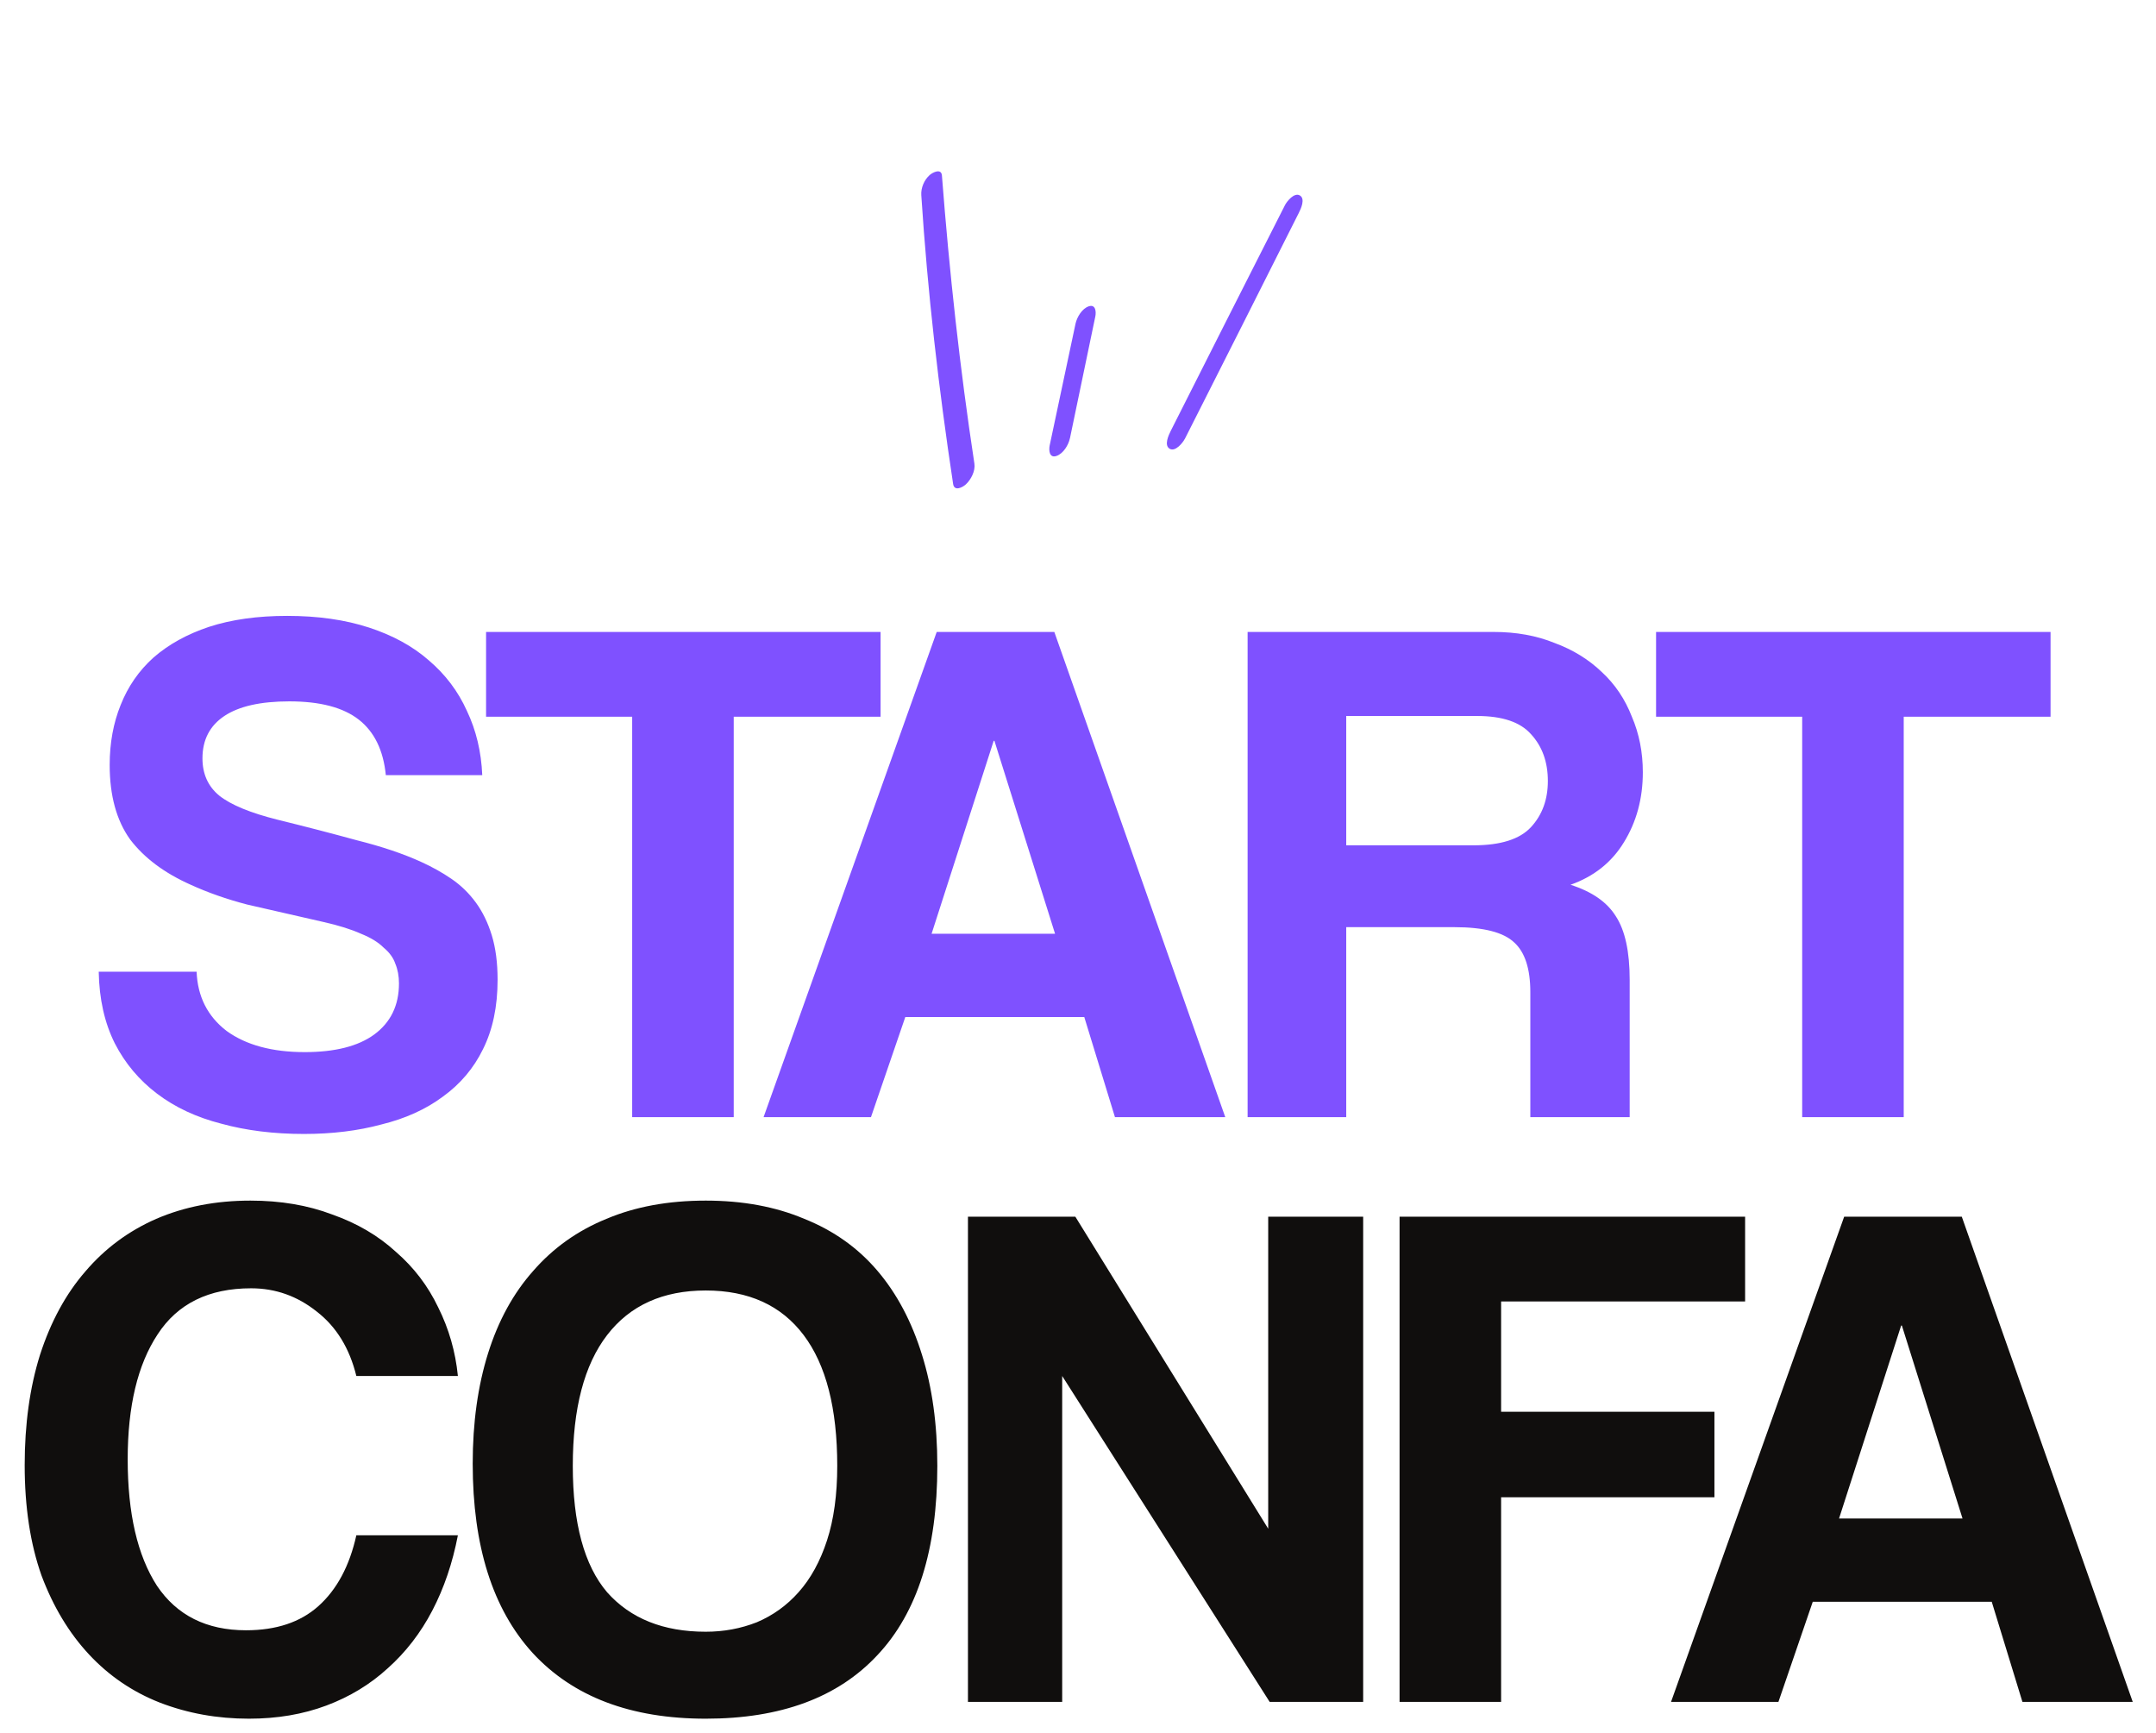 <?xml version="1.0" encoding="UTF-8"?> <svg xmlns="http://www.w3.org/2000/svg" width="402" height="323" viewBox="0 0 402 323" fill="none"><path d="M71.94 144.499C71.486 139.868 69.806 136.417 66.9 134.147C63.994 131.877 59.681 130.742 53.96 130.742C48.602 130.742 44.561 131.65 41.837 133.466C39.112 135.282 37.75 137.916 37.75 141.366C37.75 144.272 38.794 146.588 40.883 148.313C43.062 150.039 46.695 151.537 51.78 152.808C56.956 154.08 61.86 155.351 66.491 156.622C71.213 157.803 75.254 159.165 78.614 160.709C80.612 161.617 82.473 162.661 84.199 163.841C85.924 165.022 87.422 166.475 88.694 168.2C89.965 169.926 90.964 171.969 91.691 174.33C92.417 176.691 92.78 179.461 92.78 182.639C92.78 187.633 91.872 191.947 90.056 195.579C88.331 199.121 85.833 202.072 82.564 204.433C79.386 206.794 75.572 208.519 71.122 209.609C66.764 210.789 61.951 211.38 56.684 211.38C51.054 211.38 45.923 210.744 41.292 209.473C36.66 208.292 32.665 206.431 29.305 203.888C25.945 201.345 23.312 198.212 21.405 194.489C19.498 190.675 18.499 186.226 18.408 181.14H36.66C36.842 185.772 38.704 189.449 42.245 192.174C45.878 194.807 50.736 196.124 56.82 196.124C62.45 196.124 66.764 195.034 69.76 192.855C72.848 190.585 74.391 187.406 74.391 183.32C74.391 181.958 74.165 180.732 73.71 179.642C73.347 178.552 72.621 177.554 71.531 176.645C70.532 175.647 69.125 174.784 67.308 174.057C65.492 173.24 63.177 172.514 60.362 171.878C54.731 170.607 49.964 169.517 46.059 168.609C42.245 167.61 38.749 166.384 35.571 164.931C30.667 162.752 26.899 159.937 24.265 156.486C21.723 152.944 20.451 148.313 20.451 142.592C20.451 138.506 21.132 134.783 22.494 131.423C23.857 127.972 25.9 125.021 28.624 122.569C31.439 120.117 34.89 118.21 38.976 116.848C43.153 115.486 48.012 114.805 53.551 114.805C59.272 114.805 64.357 115.531 68.807 116.984C73.256 118.437 76.98 120.48 79.976 123.114C83.064 125.747 85.425 128.88 87.059 132.513C88.785 136.145 89.738 140.14 89.92 144.499H71.94ZM117.874 208.247V133.602H90.632V117.802H164.187V133.602H136.808V208.247H117.874ZM185.417 138.097H185.28L173.702 174.057H196.722L185.417 138.097ZM207.892 208.247L202.171 189.586H168.799L162.397 208.247H142.373L174.656 117.802H196.586L228.46 208.247H207.892ZM251.014 133.466V157.576H274.715C279.8 157.576 283.387 156.441 285.476 154.17C287.564 151.9 288.608 149.04 288.608 145.589C288.608 142.047 287.564 139.142 285.476 136.871C283.478 134.601 280.118 133.466 275.396 133.466H251.014ZM285.339 208.247V184.954C285.339 180.596 284.34 177.508 282.343 175.692C280.345 173.785 276.622 172.831 271.173 172.831H251.014V208.247H232.625V117.802H278.529C282.706 117.802 286.474 118.483 289.834 119.845C293.285 121.116 296.236 122.932 298.688 125.293C301.14 127.563 303.002 130.333 304.273 133.602C305.635 136.781 306.316 140.231 306.316 143.954C306.316 148.858 305.136 153.217 302.775 157.031C300.504 160.754 297.19 163.387 292.831 164.931C296.827 166.202 299.642 168.155 301.276 170.788C303.002 173.422 303.864 177.372 303.864 182.639V208.247H285.339ZM336.028 208.247V133.602H308.785V117.802H382.34V133.602H354.961V208.247H336.028Z" fill="#7F51FF"></path><path d="M85.377 286.19C84.378 291.366 82.789 296.043 80.609 300.22C78.43 304.397 75.66 307.984 72.3 310.981C69.031 313.978 65.217 316.293 60.858 317.928C56.5 319.562 51.687 320.38 46.42 320.38C40.517 320.38 34.978 319.381 29.802 317.383C24.717 315.385 20.312 312.389 16.589 308.393C12.866 304.397 9.915 299.494 7.736 293.682C5.647 287.779 4.603 280.923 4.603 273.114C4.603 265.486 5.556 258.63 7.463 252.546C9.461 246.371 12.276 241.195 15.908 237.017C19.541 232.749 23.945 229.48 29.121 227.21C34.388 224.94 40.245 223.805 46.692 223.805C52.322 223.805 57.408 224.668 61.948 226.393C66.579 228.027 70.53 230.343 73.799 233.34C77.159 236.246 79.792 239.696 81.699 243.692C83.697 247.687 84.923 251.955 85.377 256.496H66.443C65.172 251.32 62.72 247.324 59.088 244.509C55.455 241.603 51.369 240.15 46.829 240.15C38.928 240.15 33.117 243.011 29.393 248.732C25.67 254.362 23.809 262.126 23.809 272.024C23.809 282.104 25.625 289.959 29.257 295.589C32.98 301.128 38.52 303.898 45.875 303.898C51.505 303.898 56 302.4 59.36 299.403C62.811 296.315 65.172 291.911 66.443 286.19H85.377ZM131.591 304.17C134.951 304.17 138.129 303.58 141.126 302.4C144.123 301.128 146.711 299.267 148.89 296.815C151.161 294.272 152.931 291.049 154.203 287.144C155.474 283.239 156.11 278.608 156.11 273.25C156.11 262.535 154.021 254.407 149.844 248.868C145.667 243.329 139.582 240.559 131.591 240.559C123.6 240.559 117.471 243.329 113.203 248.868C108.935 254.407 106.801 262.535 106.801 273.25C106.801 283.965 108.935 291.82 113.203 296.815C117.561 301.719 123.691 304.17 131.591 304.17ZM131.591 320.38C117.607 320.38 106.846 316.293 99.309 308.121C91.862 299.948 88.139 288.188 88.139 272.841C88.139 265.214 89.093 258.357 91 252.273C92.907 246.189 95.722 241.058 99.445 236.881C103.168 232.613 107.709 229.39 113.066 227.21C118.424 224.94 124.599 223.805 131.591 223.805C138.493 223.805 144.622 224.94 149.98 227.21C155.429 229.39 159.969 232.613 163.601 236.881C167.234 241.149 170.003 246.371 171.91 252.546C173.817 258.63 174.771 265.531 174.771 273.25C174.771 288.869 171.048 300.629 163.601 308.529C156.246 316.43 145.576 320.38 131.591 320.38ZM236.737 317.247L198.052 256.496V317.247H180.481V226.802H200.504L236.465 284.964V226.802H254.172V317.247H236.737ZM279.892 279.107V317.247H260.958V226.802H325.387V242.602H279.892V263.17H319.666V279.107H279.892ZM354.618 247.097H354.482L342.904 283.057H365.924L354.618 247.097ZM377.094 317.247L371.373 298.586H338L331.598 317.247H311.575L343.858 226.802H365.788L397.662 317.247H377.094Z" fill="#100E0D"></path><g clip-path="url(#clip0_7_73)"><path d="M181.684 86.43C178.969 68.614 177.013 50.7 175.628 32.719C175.518 31.334 173.925 32.115 173.342 32.631C172.309 33.554 171.694 35.027 171.782 36.39C172.947 54.415 175.013 72.373 177.717 90.222C177.925 91.618 179.409 90.903 180.068 90.31C181.047 89.419 181.893 87.782 181.684 86.43Z" fill="#7F51FF"></path><path d="M199.5 81.693C201.083 74.132 202.665 66.57 204.226 59.009C204.413 58.118 204.292 56.679 203.017 57.096C201.742 57.514 200.808 59.13 200.544 60.317C198.928 67.889 197.324 75.451 195.719 83.034C195.532 83.946 195.653 85.43 196.961 85.001C198.269 84.573 199.236 82.924 199.489 81.704L199.5 81.693Z" fill="#7F51FF"></path><path d="M220.921 81.814C227.999 67.79 235.11 53.777 242.155 39.72C242.55 38.951 243.441 37.05 242.353 36.423C241.319 35.83 239.957 37.522 239.594 38.236C232.472 52.239 225.394 66.263 218.305 80.297C217.91 81.089 216.986 83.023 218.107 83.66C219.152 84.265 220.547 82.54 220.921 81.792L220.921 81.814Z" fill="#7F51FF"></path></g><defs><clipPath id="clip0_7_73"><rect width="84.01" height="68.622" fill="white" transform="translate(146.569 59.404) rotate(-45)"></rect></clipPath></defs></svg> 